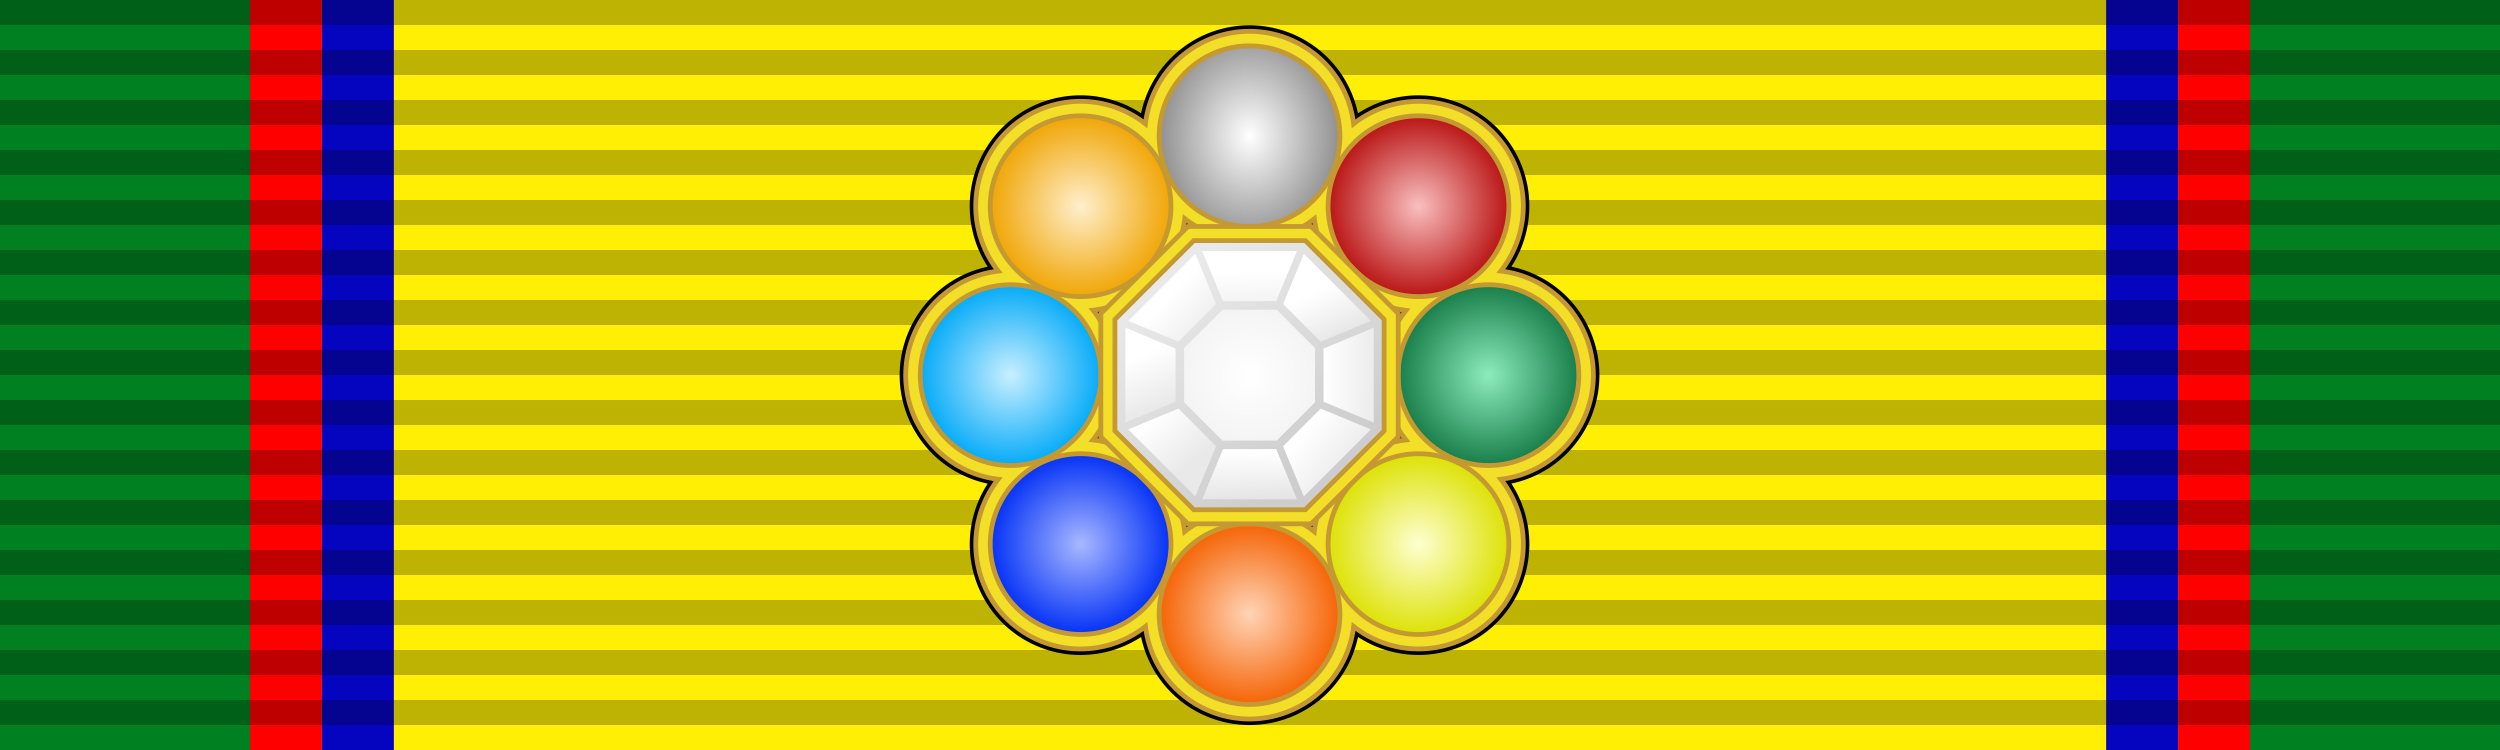 <?xml version="1.0" encoding="UTF-8" standalone="no"?>
<svg
   xmlns:dc="http://purl.org/dc/elements/1.1/"
   xmlns:cc="http://creativecommons.org/ns#"
   xmlns:rdf="http://www.w3.org/1999/02/22-rdf-syntax-ns#"
   xmlns:svg="http://www.w3.org/2000/svg"
   xmlns="http://www.w3.org/2000/svg"
   xmlns:xlink="http://www.w3.org/1999/xlink"
   xmlns:sodipodi="http://sodipodi.sourceforge.net/DTD/sodipodi-0.dtd"
   xmlns:inkscape="http://www.inkscape.org/namespaces/inkscape"
   width="100"
   height="30"
   id="svg2"
   version="1.1"
   inkscape:version="0.92.2 5c3e80d, 2017-08-06"
   sodipodi:docname="Order_of_the_Nine_Gems_(Thailand)_ribbon.svg">
  <defs
     id="defs22">
    <linearGradient
       inkscape:collect="always"
       id="linearGradient921">
      <stop
         style="stop-color:#ffffff;stop-opacity:1"
         offset="0"
         id="stop917" />
      <stop
         style="stop-color:#838383;stop-opacity:1"
         offset="1"
         id="stop919" />
    </linearGradient>
    <linearGradient
       inkscape:collect="always"
       id="linearGradient1844">
      <stop
         id="stop1842"
         offset="0"
         style="stop-color:#ffefcd;stop-opacity:1" />
      <stop
         id="stop1840"
         offset="1"
         style="stop-color:#f0a400;stop-opacity:1" />
    </linearGradient>
    <linearGradient
       inkscape:collect="always"
       id="linearGradient1834">
      <stop
         id="stop1832"
         offset="0"
         style="stop-color:#c9efff;stop-opacity:1" />
      <stop
         id="stop1830"
         offset="1"
         style="stop-color:#00a9f8;stop-opacity:1" />
    </linearGradient>
    <linearGradient
       inkscape:collect="always"
       id="linearGradient1824">
      <stop
         id="stop1822"
         offset="0"
         style="stop-color:#a8b8ff;stop-opacity:1" />
      <stop
         id="stop1820"
         offset="1"
         style="stop-color:#002ef5;stop-opacity:1" />
    </linearGradient>
    <linearGradient
       inkscape:collect="always"
       id="linearGradient1814">
      <stop
         id="stop1812"
         offset="0"
         style="stop-color:#ffd4b7;stop-opacity:1" />
      <stop
         id="stop1810"
         offset="1"
         style="stop-color:#f56100;stop-opacity:1" />
    </linearGradient>
    <linearGradient
       inkscape:collect="always"
       id="linearGradient1804">
      <stop
         id="stop1802"
         offset="0"
         style="stop-color:#feffd0;stop-opacity:1" />
      <stop
         id="stop1800"
         offset="1"
         style="stop-color:#dce100;stop-opacity:1" />
    </linearGradient>
    <linearGradient
       inkscape:collect="always"
       id="linearGradient1794">
      <stop
         id="stop1792"
         offset="0"
         style="stop-color:#8decbc;stop-opacity:1" />
      <stop
         id="stop1790"
         offset="1"
         style="stop-color:#157b47;stop-opacity:1" />
    </linearGradient>
    <linearGradient
       inkscape:collect="always"
       id="linearGradient1784">
      <stop
         id="stop1782"
         offset="0"
         style="stop-color:#f9bfbf;stop-opacity:1" />
      <stop
         id="stop1780"
         offset="1"
         style="stop-color:#b81010;stop-opacity:1" />
    </linearGradient>
    <linearGradient
       inkscape:collect="always"
       id="linearGradient1405">
      <stop
         style="stop-color:#ffffff;stop-opacity:1;"
         offset="0"
         id="stop1401" />
      <stop
         style="stop-color:#ffffff;stop-opacity:0;"
         offset="1"
         id="stop1403" />
    </linearGradient>
    <linearGradient
       inkscape:collect="always"
       id="linearGradient1381">
      <stop
         style="stop-color:#ffffff;stop-opacity:1;"
         offset="0"
         id="stop1377" />
      <stop
         style="stop-color:#ffffff;stop-opacity:0;"
         offset="1"
         id="stop1379" />
    </linearGradient>
    <linearGradient
       id="linearGradient1363"
       inkscape:collect="always">
      <stop
         id="stop1359"
         offset="0"
         style="stop-color:#ffffff;stop-opacity:1" />
      <stop
         id="stop1361"
         offset="1"
         style="stop-color:#e9e9e9;stop-opacity:1" />
    </linearGradient>
    <linearGradient
       inkscape:collect="always"
       id="linearGradient1323">
      <stop
         style="stop-color:#cdcdcd;stop-opacity:1"
         offset="0"
         id="stop1319" />
      <stop
         style="stop-color:#e9e9e9;stop-opacity:1"
         offset="1"
         id="stop1321" />
    </linearGradient>
    <linearGradient
       id="linearGradient9565">
      <stop
         style="stop-color:#ffffff;stop-opacity:0.196;"
         offset="0"
         id="stop9567" />
      <stop
         id="stop9569"
         offset="0.367"
         style="stop-color:#ffffff;stop-opacity:0.078;" />
      <stop
         style="stop-color:#ffffff;stop-opacity:0.471;"
         offset="0.582"
         id="stop9571" />
      <stop
         style="stop-color:#ffffff;stop-opacity:0;"
         offset="1"
         id="stop9573" />
    </linearGradient>
    <linearGradient
       id="linearGradient8526">
      <stop
         style="stop-color:#ffffff;stop-opacity:0.196;"
         offset="0"
         id="stop8528" />
      <stop
         id="stop8530"
         offset="0.213"
         style="stop-color:#ffffff;stop-opacity:0.078;" />
      <stop
         style="stop-color:#ffffff;stop-opacity:0.471;"
         offset="0.513"
         id="stop8532" />
      <stop
         style="stop-color:#ffffff;stop-opacity:0;"
         offset="1"
         id="stop8534" />
    </linearGradient>
    <linearGradient
       id="linearGradient11002">
      <stop
         style="stop-color:#ffffff;stop-opacity:0.196;"
         offset="0"
         id="stop11004" />
      <stop
         id="stop11006"
         offset="0.291"
         style="stop-color:#ffffff;stop-opacity:0.078;" />
      <stop
         style="stop-color:#ffffff;stop-opacity:0.471;"
         offset="0.582"
         id="stop11008" />
      <stop
         style="stop-color:#ffffff;stop-opacity:0;"
         offset="1"
         id="stop11010" />
    </linearGradient>
    <linearGradient
       inkscape:collect="always"
       xlink:href="#linearGradient1323"
       id="linearGradient1331"
       gradientUnits="userSpaceOnUse"
       x1="46.542"
       y1="-14.99"
       x2="55.809"
       y2="-17.265" />
    <linearGradient
       inkscape:collect="always"
       xlink:href="#linearGradient1363"
       id="linearGradient1367"
       gradientUnits="userSpaceOnUse"
       x1="47.722"
       y1="-19.281"
       x2="49.554"
       y2="-17.576" />
    <linearGradient
       inkscape:collect="always"
       xlink:href="#linearGradient1363"
       id="linearGradient1375"
       x1="50.873"
       y1="-20.252"
       x2="50.947"
       y2="-17.905"
       gradientUnits="userSpaceOnUse" />
    <linearGradient
       inkscape:collect="always"
       xlink:href="#linearGradient1381"
       id="linearGradient1383"
       x1="53.442"
       y1="-19.37"
       x2="54.869"
       y2="-16.426"
       gradientUnits="userSpaceOnUse" />
    <linearGradient
       inkscape:collect="always"
       xlink:href="#linearGradient1363"
       id="linearGradient1391"
       x1="46.698"
       y1="-16.93"
       x2="47.601"
       y2="-14.898"
       gradientUnits="userSpaceOnUse" />
    <linearGradient
       inkscape:collect="always"
       xlink:href="#linearGradient1363"
       id="linearGradient1399"
       x1="47.074"
       y1="-14.309"
       x2="48.579"
       y2="-12.537"
       gradientUnits="userSpaceOnUse" />
    <linearGradient
       inkscape:collect="always"
       xlink:href="#linearGradient1405"
       id="linearGradient1407"
       x1="50.938"
       y1="-12.992"
       x2="50.901"
       y2="-9.475"
       gradientUnits="userSpaceOnUse" />
    <linearGradient
       inkscape:collect="always"
       xlink:href="#linearGradient1363"
       id="linearGradient1415"
       x1="52.997"
       y1="-13.577"
       x2="54.919"
       y2="-12.04"
       gradientUnits="userSpaceOnUse" />
    <linearGradient
       inkscape:collect="always"
       xlink:href="#linearGradient1363"
       id="linearGradient1423"
       x1="53.925"
       y1="-16.07"
       x2="56.259"
       y2="-16.044"
       gradientUnits="userSpaceOnUse" />
    <radialGradient
       inkscape:collect="always"
       xlink:href="#linearGradient1363"
       id="radialGradient1431"
       cx="50.945"
       cy="-16.07"
       fx="50.945"
       fy="-16.07"
       r="2.636"
       gradientTransform="matrix(2.067,-0.024,0.024,2.067,-53.984,18.383)"
       gradientUnits="userSpaceOnUse" />
    <radialGradient
       inkscape:collect="always"
       xlink:href="#linearGradient921"
       id="radialGradient1778"
       cx="50.944"
       cy="-25.654"
       fx="50.944"
       fy="-25.654"
       r="3.743"
       gradientUnits="userSpaceOnUse"
       gradientTransform="matrix(1.087,3.8864696e-7,-4.6119035e-7,1.29,-4.43,7.436)" />
    <radialGradient
       inkscape:collect="always"
       xlink:href="#linearGradient1784"
       id="radialGradient1786"
       cx="24.688"
       cy="-56.982"
       fx="24.688"
       fy="-56.982"
       r="3.743"
       gradientUnits="userSpaceOnUse" />
    <radialGradient
       inkscape:collect="always"
       xlink:href="#linearGradient1794"
       id="radialGradient1796"
       cx="-16.031"
       cy="-60.568"
       fx="-16.031"
       fy="-60.568"
       r="3.743"
       gradientUnits="userSpaceOnUse" />
    <radialGradient
       inkscape:collect="always"
       xlink:href="#linearGradient1804"
       id="radialGradient1806"
       cx="47.358"
       cy="34.312"
       fx="47.358"
       fy="34.312"
       r="3.743"
       gradientUnits="userSpaceOnUse" />
    <radialGradient
       inkscape:collect="always"
       xlink:href="#linearGradient1814"
       id="radialGradient1816"
       cx="50.944"
       cy="-6.407"
       fx="50.944"
       fy="-6.407"
       r="3.743"
       gradientUnits="userSpaceOnUse" />
    <radialGradient
       inkscape:collect="always"
       xlink:href="#linearGradient1824"
       id="radialGradient1826"
       cx="24.688"
       cy="-37.735"
       fx="24.688"
       fy="-37.735"
       r="3.743"
       gradientUnits="userSpaceOnUse" />
    <radialGradient
       inkscape:collect="always"
       xlink:href="#linearGradient1834"
       id="radialGradient1836"
       cx="-16.031"
       cy="-41.321"
       fx="-16.031"
       fy="-41.321"
       r="3.743"
       gradientUnits="userSpaceOnUse" />
    <radialGradient
       inkscape:collect="always"
       xlink:href="#linearGradient1844"
       id="radialGradient1846"
       cx="47.358"
       cy="15.064"
       fx="47.358"
       fy="15.064"
       r="3.743"
       gradientUnits="userSpaceOnUse" />
  </defs>
  <sodipodi:namedview
     pagecolor="#ffffff"
     bordercolor="#666666"
     borderopacity="1"
     objecttolerance="10"
     gridtolerance="10"
     guidetolerance="10"
     inkscape:pageopacity="0"
     inkscape:pageshadow="2"
     inkscape:window-width="1440"
     inkscape:window-height="785"
     id="namedview20"
     showgrid="false"
     inkscape:zoom="9.2799999"
     inkscape:cx="50.000001"
     inkscape:cy="15"
     inkscape:window-x="0"
     inkscape:window-y="1"
     inkscape:window-maximized="1"
     inkscape:current-layer="layer2"
     showguides="false"
     inkscape:snap-nodes="false" />
  <g
     id="g10371" />
  <g
     inkscape:groupmode="layer"
     id="layer1"
     inkscape:label="Ribbon"
     style="display:inline"
     sodipodi:insensitive="true">
    <g
       id="g2153">
      <rect
         y="0"
         x="-1.3858643e-06"
         width="100"
         height="30"
         id="rect4"
         style="fill:#feef04;fill-opacity:1" />
      <rect
         id="rect987"
         x="84.246"
         height="30"
         width="2.877"
         style="fill:#0505c0;fill-opacity:1;stroke-width:1.073"
         y="0" />
      <rect
         y="0"
         style="fill:#ff0000;fill-opacity:1;stroke-width:1.073"
         width="2.877"
         height="30"
         x="87.123"
         id="rect989" />
      <rect
         y="0"
         style="fill:#ff0000;fill-opacity:1;stroke-width:1.073"
         width="2.877"
         height="30"
         x="10"
         id="rect16-9-0-5-2-4" />
      <rect
         id="rect981"
         x="12.877"
         height="30"
         width="2.877"
         style="fill:#0505c0;fill-opacity:1;stroke-width:1.073"
         y="0" />
      <rect
         id="rect16-9-5-9-1"
         x="-1.3575929e-06"
         height="30"
         width="10"
         style="fill:#008020;fill-opacity:1"
         y="0" />
      <rect
         y="0"
         style="fill:#008020;fill-opacity:1"
         width="10"
         height="30"
         x="90"
         id="rect1793" />
      <path
         d="M 50,0 V 30"
         id="path18"
         inkscape:connector-curvature="0"
         style="opacity:0.25;stroke:#000000;stroke-width:100;stroke-dasharray:1" />
    </g>
  </g>
  <g
     inkscape:groupmode="layer"
     id="layer2"
     inkscape:label="Badge">
    <g
       id="g1217" />
    <g
       id="g1223"
       transform="rotate(90,50.944,-16.087)" />
    <g
       transform="rotate(45,50.944,-16.087)"
       id="g1229" />
    <g
       id="g1235"
       transform="rotate(-45,50.944,-16.087)" />
    <g
       id="g1875"
       transform="matrix(0.993,0,0,0.993,-0.606,30.924)"
       style="stroke-width:0.194;stroke-miterlimit:4;stroke-dasharray:none">
      <path
         style="opacity:1;fill:#fef124;fill-opacity:1;stroke:#000000;stroke-width:0.486;stroke-linecap:round;stroke-miterlimit:4;stroke-dasharray:none;stroke-opacity:1"
         d="m 50.945,-29.881 a 4.227,4.227 0 0 0 -4.195,3.727 4.227,4.227 0 0 0 -5.6,0.33 4.227,4.227 0 0 0 -0.328,5.602 4.227,4.227 0 0 0 -3.729,4.191 4.227,4.227 0 0 0 3.729,4.195 4.227,4.227 0 0 0 0.328,5.6 4.227,4.227 0 0 0 5.602,0.328 4.227,4.227 0 0 0 4.193,3.729 4.227,4.227 0 0 0 4.193,-3.729 4.227,4.227 0 0 0 5.6,-0.328 4.227,4.227 0 0 0 0.328,-5.602 4.227,4.227 0 0 0 3.729,-4.193 4.227,4.227 0 0 0 -3.729,-4.193 4.227,4.227 0 0 0 -0.328,-5.6 4.227,4.227 0 0 0 -5.602,-0.328 4.227,4.227 0 0 0 -4.191,-3.729 z m -2.609,7.545 a 4.227,4.227 0 0 0 2.609,0.908 4.227,4.227 0 0 0 2.611,-0.904 4.227,4.227 0 0 0 1.203,2.484 4.227,4.227 0 0 0 2.488,1.209 4.227,4.227 0 0 0 -0.906,2.607 4.227,4.227 0 0 0 0.904,2.613 4.227,4.227 0 0 0 -2.486,1.203 4.227,4.227 0 0 0 -1.207,2.49 4.227,4.227 0 0 0 -2.607,-0.908 4.227,4.227 0 0 0 -2.613,0.904 4.227,4.227 0 0 0 -1.203,-2.486 4.227,4.227 0 0 0 -2.49,-1.207 4.227,4.227 0 0 0 0.908,-2.609 4.227,4.227 0 0 0 -0.906,-2.613 4.227,4.227 0 0 0 2.488,-1.203 4.227,4.227 0 0 0 1.207,-2.488 z"
         id="path1850"
         inkscape:connector-curvature="0" />
      <path
         inkscape:connector-curvature="0"
         id="circle1669"
         d="m 50.945,-29.881 a 4.227,4.227 0 0 0 -4.195,3.727 4.227,4.227 0 0 0 -5.6,0.33 4.227,4.227 0 0 0 -0.328,5.602 4.227,4.227 0 0 0 -3.729,4.191 4.227,4.227 0 0 0 3.729,4.195 4.227,4.227 0 0 0 0.328,5.6 4.227,4.227 0 0 0 5.602,0.328 4.227,4.227 0 0 0 4.193,3.729 4.227,4.227 0 0 0 4.193,-3.729 4.227,4.227 0 0 0 5.6,-0.328 4.227,4.227 0 0 0 0.328,-5.602 4.227,4.227 0 0 0 3.729,-4.193 4.227,4.227 0 0 0 -3.729,-4.193 4.227,4.227 0 0 0 -0.328,-5.6 4.227,4.227 0 0 0 -5.602,-0.328 4.227,4.227 0 0 0 -4.191,-3.729 z m -2.609,7.545 a 4.227,4.227 0 0 0 2.609,0.908 4.227,4.227 0 0 0 2.611,-0.904 4.227,4.227 0 0 0 1.203,2.484 4.227,4.227 0 0 0 2.488,1.209 4.227,4.227 0 0 0 -0.906,2.607 4.227,4.227 0 0 0 0.904,2.613 4.227,4.227 0 0 0 -2.486,1.203 4.227,4.227 0 0 0 -1.207,2.49 4.227,4.227 0 0 0 -2.607,-0.908 4.227,4.227 0 0 0 -2.613,0.904 4.227,4.227 0 0 0 -1.203,-2.486 4.227,4.227 0 0 0 -2.49,-1.207 4.227,4.227 0 0 0 0.908,-2.609 4.227,4.227 0 0 0 -0.906,-2.613 4.227,4.227 0 0 0 2.488,-1.203 4.227,4.227 0 0 0 1.207,-2.488 z"
         style="opacity:1;fill:#f3df27;fill-opacity:1;stroke:#c59931;stroke-width:0.194;stroke-linecap:round;stroke-miterlimit:4;stroke-dasharray:none;stroke-opacity:1" />
      <circle
         r="3.641"
         cy="-25.654"
         cx="50.944"
         id="path1435"
         style="opacity:1;fill:url(#radialGradient1778);fill-opacity:1;stroke:#c59931;stroke-width:0.194;stroke-linecap:round;stroke-miterlimit:4;stroke-dasharray:none;stroke-opacity:1" />
      <circle
         style="opacity:1;fill:url(#radialGradient1816);fill-opacity:1;stroke:#c59931;stroke-width:0.194;stroke-linecap:round;stroke-miterlimit:4;stroke-dasharray:none;stroke-opacity:1"
         id="circle1480"
         cx="50.944"
         cy="-6.407"
         r="3.641" />
      <circle
         transform="rotate(90)"
         style="opacity:1;fill:url(#radialGradient1796);fill-opacity:1;stroke:#c59931;stroke-width:0.194;stroke-linecap:round;stroke-miterlimit:4;stroke-dasharray:none;stroke-opacity:1"
         id="circle1496"
         cx="-16.031"
         cy="-60.568"
         r="3.641" />
      <circle
         transform="rotate(90)"
         r="3.641"
         cy="-41.321"
         cx="-16.031"
         id="circle1502"
         style="opacity:1;fill:url(#radialGradient1836);fill-opacity:1;stroke:#c59931;stroke-width:0.194;stroke-linecap:round;stroke-miterlimit:4;stroke-dasharray:none;stroke-opacity:1" />
      <circle
         transform="rotate(45)"
         r="3.641"
         cy="-56.982"
         cx="24.688"
         id="circle1514"
         style="opacity:1;fill:url(#radialGradient1786);fill-opacity:1;stroke:#c59931;stroke-width:0.194;stroke-linecap:round;stroke-miterlimit:4;stroke-dasharray:none;stroke-opacity:1" />
      <circle
         transform="rotate(45)"
         style="opacity:1;fill:url(#radialGradient1826);fill-opacity:1;stroke:#c59931;stroke-width:0.194;stroke-linecap:round;stroke-miterlimit:4;stroke-dasharray:none;stroke-opacity:1"
         id="circle1520"
         cx="24.688"
         cy="-37.735"
         r="3.641" />
      <circle
         transform="rotate(-45)"
         style="opacity:1;fill:url(#radialGradient1846);fill-opacity:1;stroke:#c59931;stroke-width:0.194;stroke-linecap:round;stroke-miterlimit:4;stroke-dasharray:none;stroke-opacity:1"
         id="circle1532"
         cx="47.358"
         cy="15.064"
         r="3.641" />
      <circle
         transform="rotate(-45)"
         style="opacity:1;fill:url(#radialGradient1806);fill-opacity:1;stroke:#c59931;stroke-width:0.194;stroke-linecap:round;stroke-miterlimit:4;stroke-dasharray:none;stroke-opacity:1"
         id="circle1683"
         cx="47.358"
         cy="34.312"
         r="3.641" />
      <g
         transform="translate(-4.0792455e-7,0.04)"
         style="stroke-width:0.194;stroke-miterlimit:4;stroke-dasharray:none"
         id="g1460">
        <path
           sodipodi:type="star"
           style="fill:#f3df27;fill-opacity:1;stroke:#c59931;stroke-width:0.194;stroke-linecap:round;stroke-miterlimit:4;stroke-dasharray:none;stroke-opacity:1"
           id="path1196"
           sodipodi:sides="8"
           sodipodi:cx="50.944397"
           sodipodi:cy="-16.070293"
           sodipodi:r1="6.4820528"
           sodipodi:r2="5.988636"
           sodipodi:arg1="0.78539816"
           sodipodi:arg2="1.1780972"
           inkscape:flatsided="true"
           inkscape:rounded="0"
           inkscape:randomized="0"
           d="m 55.528,-11.487 -4.584,1.899 -4.584,-1.899 -1.899,-4.584 1.899,-4.584 4.584,-1.899 4.584,1.899 1.899,4.584 z"
           transform="rotate(-112.5,50.944,-16.07)" />
        <path
           sodipodi:type="inkscape:offset"
           inkscape:radius="-0.56572384"
           inkscape:original="M 50.945312 -22.552734 L 46.361328 -20.654297 L 44.462891 -16.070312 L 46.361328 -11.486328 L 50.945312 -9.5878906 L 55.527344 -11.486328 L 57.425781 -16.070312 L 55.527344 -20.654297 L 50.945312 -22.552734 z "
           style="fill:url(#linearGradient1331);fill-opacity:1;stroke:#c59931;stroke-width:0.194;stroke-linecap:round;stroke-miterlimit:4;stroke-dasharray:none;stroke-opacity:1"
           id="path1198"
           d="m 50.945,-21.939 -4.15,1.719 -1.719,4.15 1.719,4.15 4.15,1.719 4.148,-1.719 1.719,-4.15 -1.719,-4.15 z"
           transform="rotate(-112.5,50.944,-16.07)" />
        <g
           style="stroke-width:0.194;stroke-miterlimit:4;stroke-dasharray:none"
           id="g1446">
          <path
             inkscape:connector-curvature="0"
             id="path1349"
             d="m 49.036,-21.072 0.838,2.023 2.145,-0.002 0.836,-2.02 z"
             style="fill:url(#linearGradient1375);fill-opacity:1;stroke:none;stroke-width:0.194;stroke-linecap:round;stroke-miterlimit:4;stroke-dasharray:none;stroke-opacity:1" />
          <path
             inkscape:connector-curvature="0"
             id="path1347"
             d="m 48.759,-20.957 -2.699,2.701 2.021,0.836 1.516,-1.514 z"
             style="fill:url(#linearGradient1367);fill-opacity:1;stroke:none;stroke-width:0.194;stroke-linecap:round;stroke-miterlimit:4;stroke-dasharray:none;stroke-opacity:1" />
          <path
             inkscape:connector-curvature="0"
             id="path1345"
             d="m 53.132,-20.957 -0.836,2.021 1.516,1.518 2.021,-0.838 z"
             style="fill:url(#linearGradient1383);fill-opacity:1;stroke:none;stroke-width:0.194;stroke-linecap:round;stroke-miterlimit:4;stroke-dasharray:none;stroke-opacity:1" />
          <path
             inkscape:connector-curvature="0"
             id="path1343"
             d="m 49.855,-18.705 -1.545,1.543 v 2.184 l 1.543,1.543 h 2.186 l 1.543,-1.543 v -2.186 l -1.543,-1.541 z"
             style="fill:url(#radialGradient1431);fill-opacity:1;stroke:none;stroke-width:0.194;stroke-linecap:round;stroke-miterlimit:4;stroke-dasharray:none;stroke-opacity:1" />
          <path
             inkscape:connector-curvature="0"
             id="path1341"
             d="m 45.944,-17.981 -0.002,3.82 2.023,-0.838 v -2.145 z"
             style="fill:url(#linearGradient1391);fill-opacity:1;stroke:none;stroke-width:0.194;stroke-linecap:round;stroke-miterlimit:4;stroke-dasharray:none;stroke-opacity:1" />
          <path
             inkscape:connector-curvature="0"
             id="path1339"
             d="m 55.946,-17.981 -2.021,0.838 0.002,2.146 2.02,0.836 z"
             style="fill:url(#linearGradient1423);fill-opacity:1;stroke:none;stroke-width:0.194;stroke-linecap:round;stroke-miterlimit:4;stroke-dasharray:none;stroke-opacity:1" />
          <path
             inkscape:connector-curvature="0"
             id="path1337"
             d="m 48.081,-14.723 -2.023,0.838 2.701,2.699 0.836,-2.02 z"
             style="fill:url(#linearGradient1399);fill-opacity:1;stroke:none;stroke-width:0.194;stroke-linecap:round;stroke-miterlimit:4;stroke-dasharray:none;stroke-opacity:1" />
          <path
             inkscape:connector-curvature="0"
             id="path1335"
             d="m 53.812,-14.721 -1.518,1.514 0.838,2.023 2.699,-2.701 z"
             style="fill:url(#linearGradient1415);fill-opacity:1;stroke:none;stroke-width:0.194;stroke-linecap:round;stroke-miterlimit:4;stroke-dasharray:none;stroke-opacity:1" />
          <path
             inkscape:connector-curvature="0"
             id="path1289"
             d="m 52.017,-13.092 -2.143,0.002 -0.838,2.02 3.818,0.002 z"
             style="fill:url(#linearGradient1407);fill-opacity:1;stroke:none;stroke-width:0.194;stroke-linecap:round;stroke-miterlimit:4;stroke-dasharray:none;stroke-opacity:1" />
        </g>
      </g>
    </g>
  </g>
</svg>
